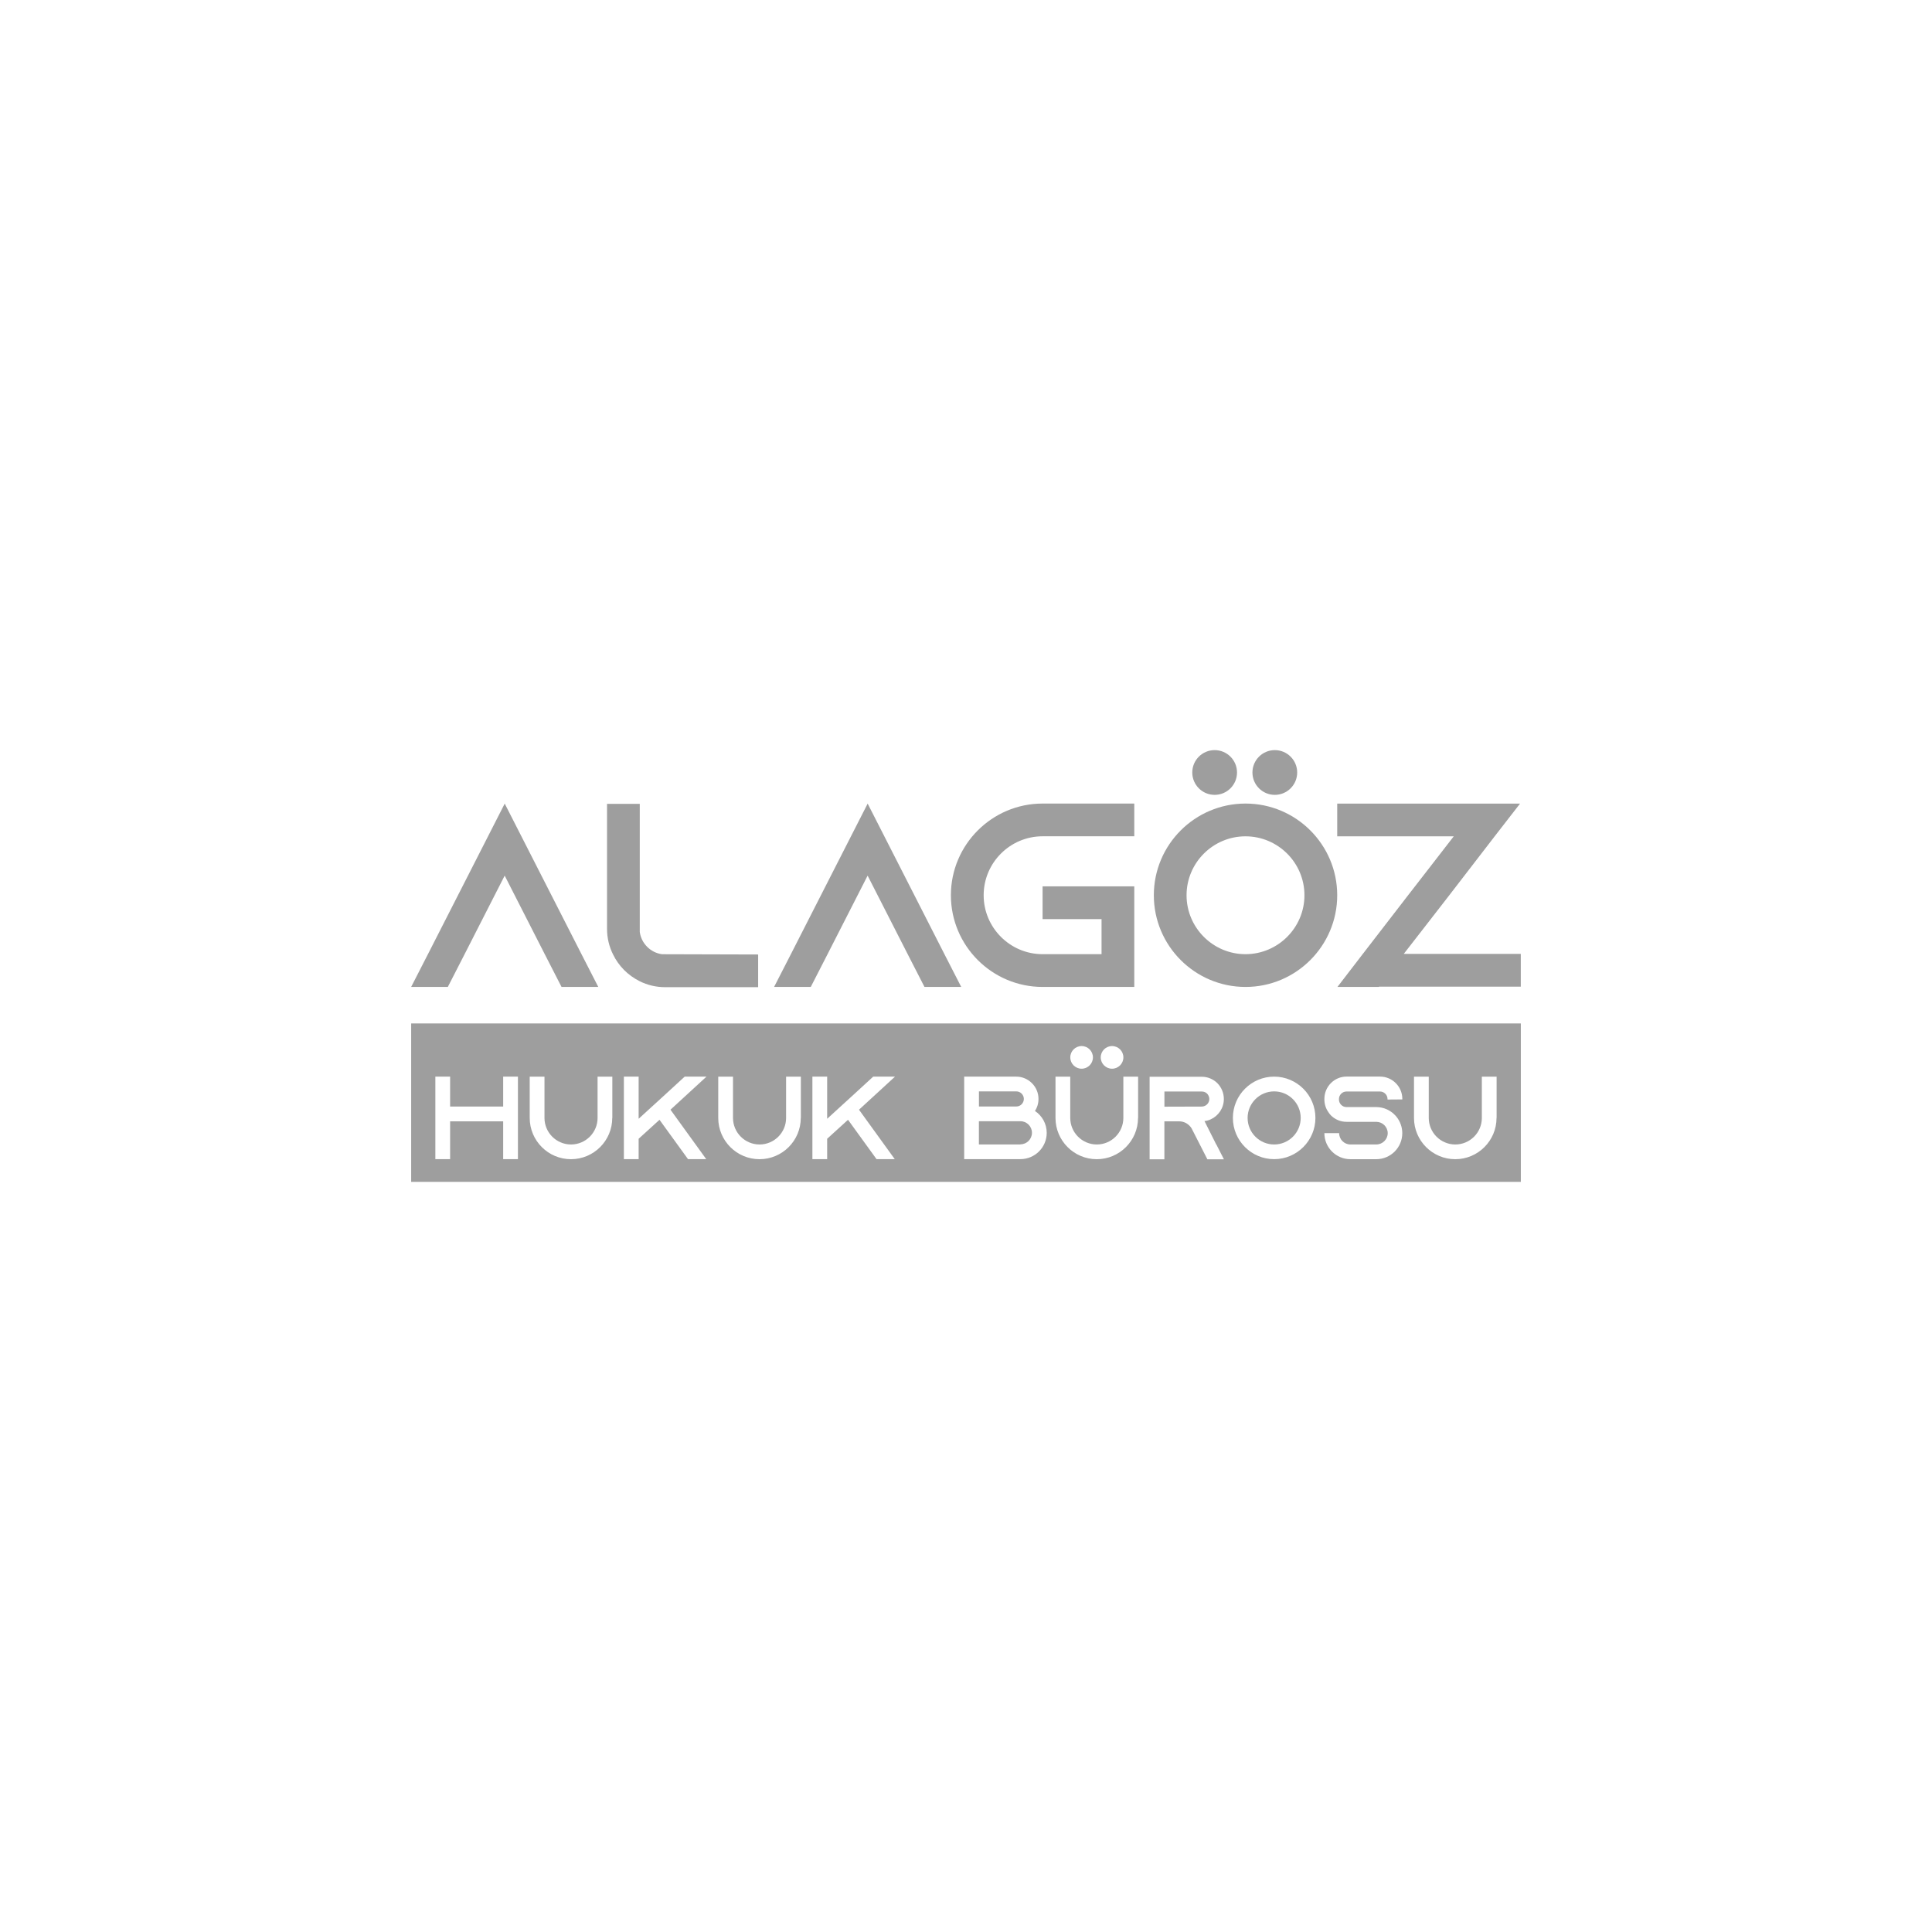 <svg xmlns="http://www.w3.org/2000/svg" id="Layer_1" data-name="Layer 1" viewBox="0 0 500 500"><defs><style>      .cls-1 {        fill: #9e9e9e;      }    </style></defs><path class="cls-1" d="M154.81,255.41h-9.49l-4.34-8.47-10.37-20.33-10.37,20.33-4.34,8.47h-9.49l4.34-8.47,19.87-38.97,19.87,38.97,4.34,8.47h-.02Z"></path><path class="cls-1" d="M196.21,247.01v8.47h-24.06c-2.38,0-4.61-.54-6.64-1.56-2.98-1.49-5.42-3.93-6.85-6.91-1.02-2.03-1.56-4.27-1.56-6.64v-32.33h8.47v33.15c.41,2.98,2.78,5.36,5.76,5.76l24.88.07h0Z"></path><path class="cls-1" d="M248.74,255.41h-9.49l-4.34-8.47-10.37-20.33-10.37,20.33-4.34,8.47h-9.49l4.34-8.47,19.87-38.97,19.87,38.97,4.34,8.47h-.02Z"></path><path class="cls-1" d="M254.57,231.69c0,8.41,6.85,15.25,15.25,15.25h15.26v-9.08h-15.26v-8.47h23.73v26.03h-23.73c-13.08,0-23.73-10.64-23.73-23.73s10.64-23.73,23.73-23.73h23.73v8.47h-23.73c-8.41,0-15.25,6.85-15.25,15.25h0Z"></path><path class="cls-1" d="M346.07,231.69c0,13.08-10.64,23.73-23.73,23.73s-23.73-10.64-23.73-23.73,10.64-23.73,23.73-23.73,23.73,10.64,23.73,23.73h0ZM337.59,231.69c0-8.41-6.85-15.25-15.26-15.25s-15.25,6.85-15.25,15.25,6.85,15.25,15.25,15.25,15.26-6.85,15.26-15.25Z"></path><path class="cls-1" d="M393.58,246.87v8.47h-36.67l-.07.07h-10.71l.06-.07,6.51-8.47,11.66-15.11,5.36-6.91,6.51-8.41h-30.16v-8.47h47.32l-6.57,8.47-11.8,15.32-5.36,6.91-6.37,8.2h30.31Z"></path><circle class="cls-1" cx="314.35" cy="199.92" r="5.79"></circle><circle class="cls-1" cx="329.92" cy="199.92" r="5.79"></circle><path class="cls-1" d="M329.75,282.45c-3.78,0-6.87,3.08-6.87,6.87s3.08,6.87,6.87,6.87,6.87-3.08,6.87-6.87-3.08-6.87-6.87-6.87Z"></path><path class="cls-1" d="M264.08,290.17h-10.74v6.01h10.74v-.03c1.65,0,2.99-1.34,2.99-2.99s-1.34-2.99-2.99-2.99h0Z"></path><path class="cls-1" d="M311.02,282.48h-9.67v3.93l9.67-.03c.28,0,.55-.06.79-.18.7-.31,1.16-1.01,1.16-1.77,0-.7-.37-1.19-.58-1.4-.24-.24-.7-.55-1.38-.55Z"></path><path class="cls-1" d="M264.97,284.4c0-1.07-.88-1.95-1.95-1.95h-9.67v3.91h9.67c1.07,0,1.95-.88,1.95-1.95h0Z"></path><path class="cls-1" d="M106.41,264.87v41h287.18v-41H106.41ZM287.8,270.72c1.62,0,2.93,1.31,2.93,2.93s-1.31,2.93-2.93,2.93-2.93-1.31-2.93-2.93,1.31-2.93,2.93-2.93ZM279.92,270.72c1.62,0,2.93,1.31,2.93,2.93s-1.31,2.93-2.93,2.93-2.93-1.31-2.93-2.93,1.31-2.93,2.93-2.93ZM134.04,299.99h-3.82v-9.79h-13.73v9.79h-3.82v-21.36h3.82v7.75h13.73v-7.75h3.82v21.36ZM158.45,289.32c0,5.89-4.79,10.68-10.68,10.68s-10.68-4.79-10.68-10.68v-10.68h3.82v10.68c0,3.78,3.08,6.87,6.87,6.87s6.87-3.08,6.87-6.87v-10.68h3.82v10.68h-.02ZM182.76,299.99h-4.7l-7.38-10.19-5.4,4.91v5.27h-3.82v-21.36h3.82v10.92l3.14-2.87,2.84-2.59,5.95-5.46h5.64l-9.33,8.57,9.24,12.78v.02ZM207.24,289.32c0,5.89-4.79,10.68-10.68,10.68s-10.68-4.79-10.68-10.68v-10.68h3.82v10.68c0,3.78,3.08,6.87,6.87,6.87s6.87-3.08,6.87-6.87v-10.68h3.82v10.68h-.02ZM231.55,299.99h-4.7l-7.38-10.19-5.4,4.91v5.27h-3.82v-21.36h3.82v10.92l3.14-2.87,2.84-2.59,5.95-5.46h5.64l-9.33,8.57,9.24,12.78v.02ZM264.08,299.99h-14.55v-21.36h13.46c3.17,0,5.77,2.59,5.77,5.77,0,1.16-.33,2.23-.92,3.11,1.83,1.22,3.05,3.29,3.05,5.67,0,3.75-3.05,6.8-6.8,6.8h0ZM294.52,289.32c0,5.89-4.79,10.68-10.68,10.68s-10.68-4.79-10.68-10.68v-10.68h3.82v10.68c0,3.78,3.08,6.87,6.87,6.87s6.87-3.08,6.87-6.87v-10.68h3.82v10.68h0ZM314.8,296.21l1.95,3.82h-4.28l-1.95-3.82-2.04-4-.09-.18c-.68-1.1-1.86-1.83-3.23-1.83h-3.82v9.82h-3.82v-21.36h13.48c1.58,0,3.02.64,4.06,1.67,1.04,1.07,1.67,2.5,1.67,4.09,0,2.32-1.37,4.33-3.36,5.25-.52.24-1.06.4-1.65.46l3.05,6.08h0ZM329.75,299.99c-5.89,0-10.68-4.79-10.68-10.68s4.79-10.68,10.68-10.68,10.68,4.79,10.68,10.68-4.79,10.68-10.68,10.68ZM362.91,284.53l-3.82.03v-.13c0-1.07-.88-1.95-1.95-1.95h-8.67c-1.07,0-1.95.88-1.95,1.95v.13c0,1.07.88,1.95,1.95,1.95h7.69c1.98,0,3.75.86,4.98,2.2.09.09.15.18.24.28.95,1.16,1.53,2.66,1.53,4.27,0,3.73-3.02,6.74-6.74,6.74h-6.68c-3.72,0-6.74-3.02-6.74-6.74h3.82c0,1.62,1.31,2.93,2.93,2.93h6.68c1.62,0,2.96-1.31,2.96-2.93s-1.34-2.93-2.96-2.93h-7.69c-1.56,0-2.96-.61-4-1.62-.27-.27-.52-.58-.73-.92-.64-.92-1.01-2.04-1.01-3.27v-.13c0-3.17,2.57-5.77,5.73-5.77h8.67c3.17,0,5.77,2.59,5.77,5.77v.13h0ZM387.3,289.32c0,5.89-4.79,10.68-10.68,10.68s-10.68-4.79-10.68-10.68v-10.68h3.82v10.68c0,3.78,3.08,6.87,6.87,6.87s6.87-3.08,6.87-6.87v-10.68h3.82v10.68h0Z"></path></svg>